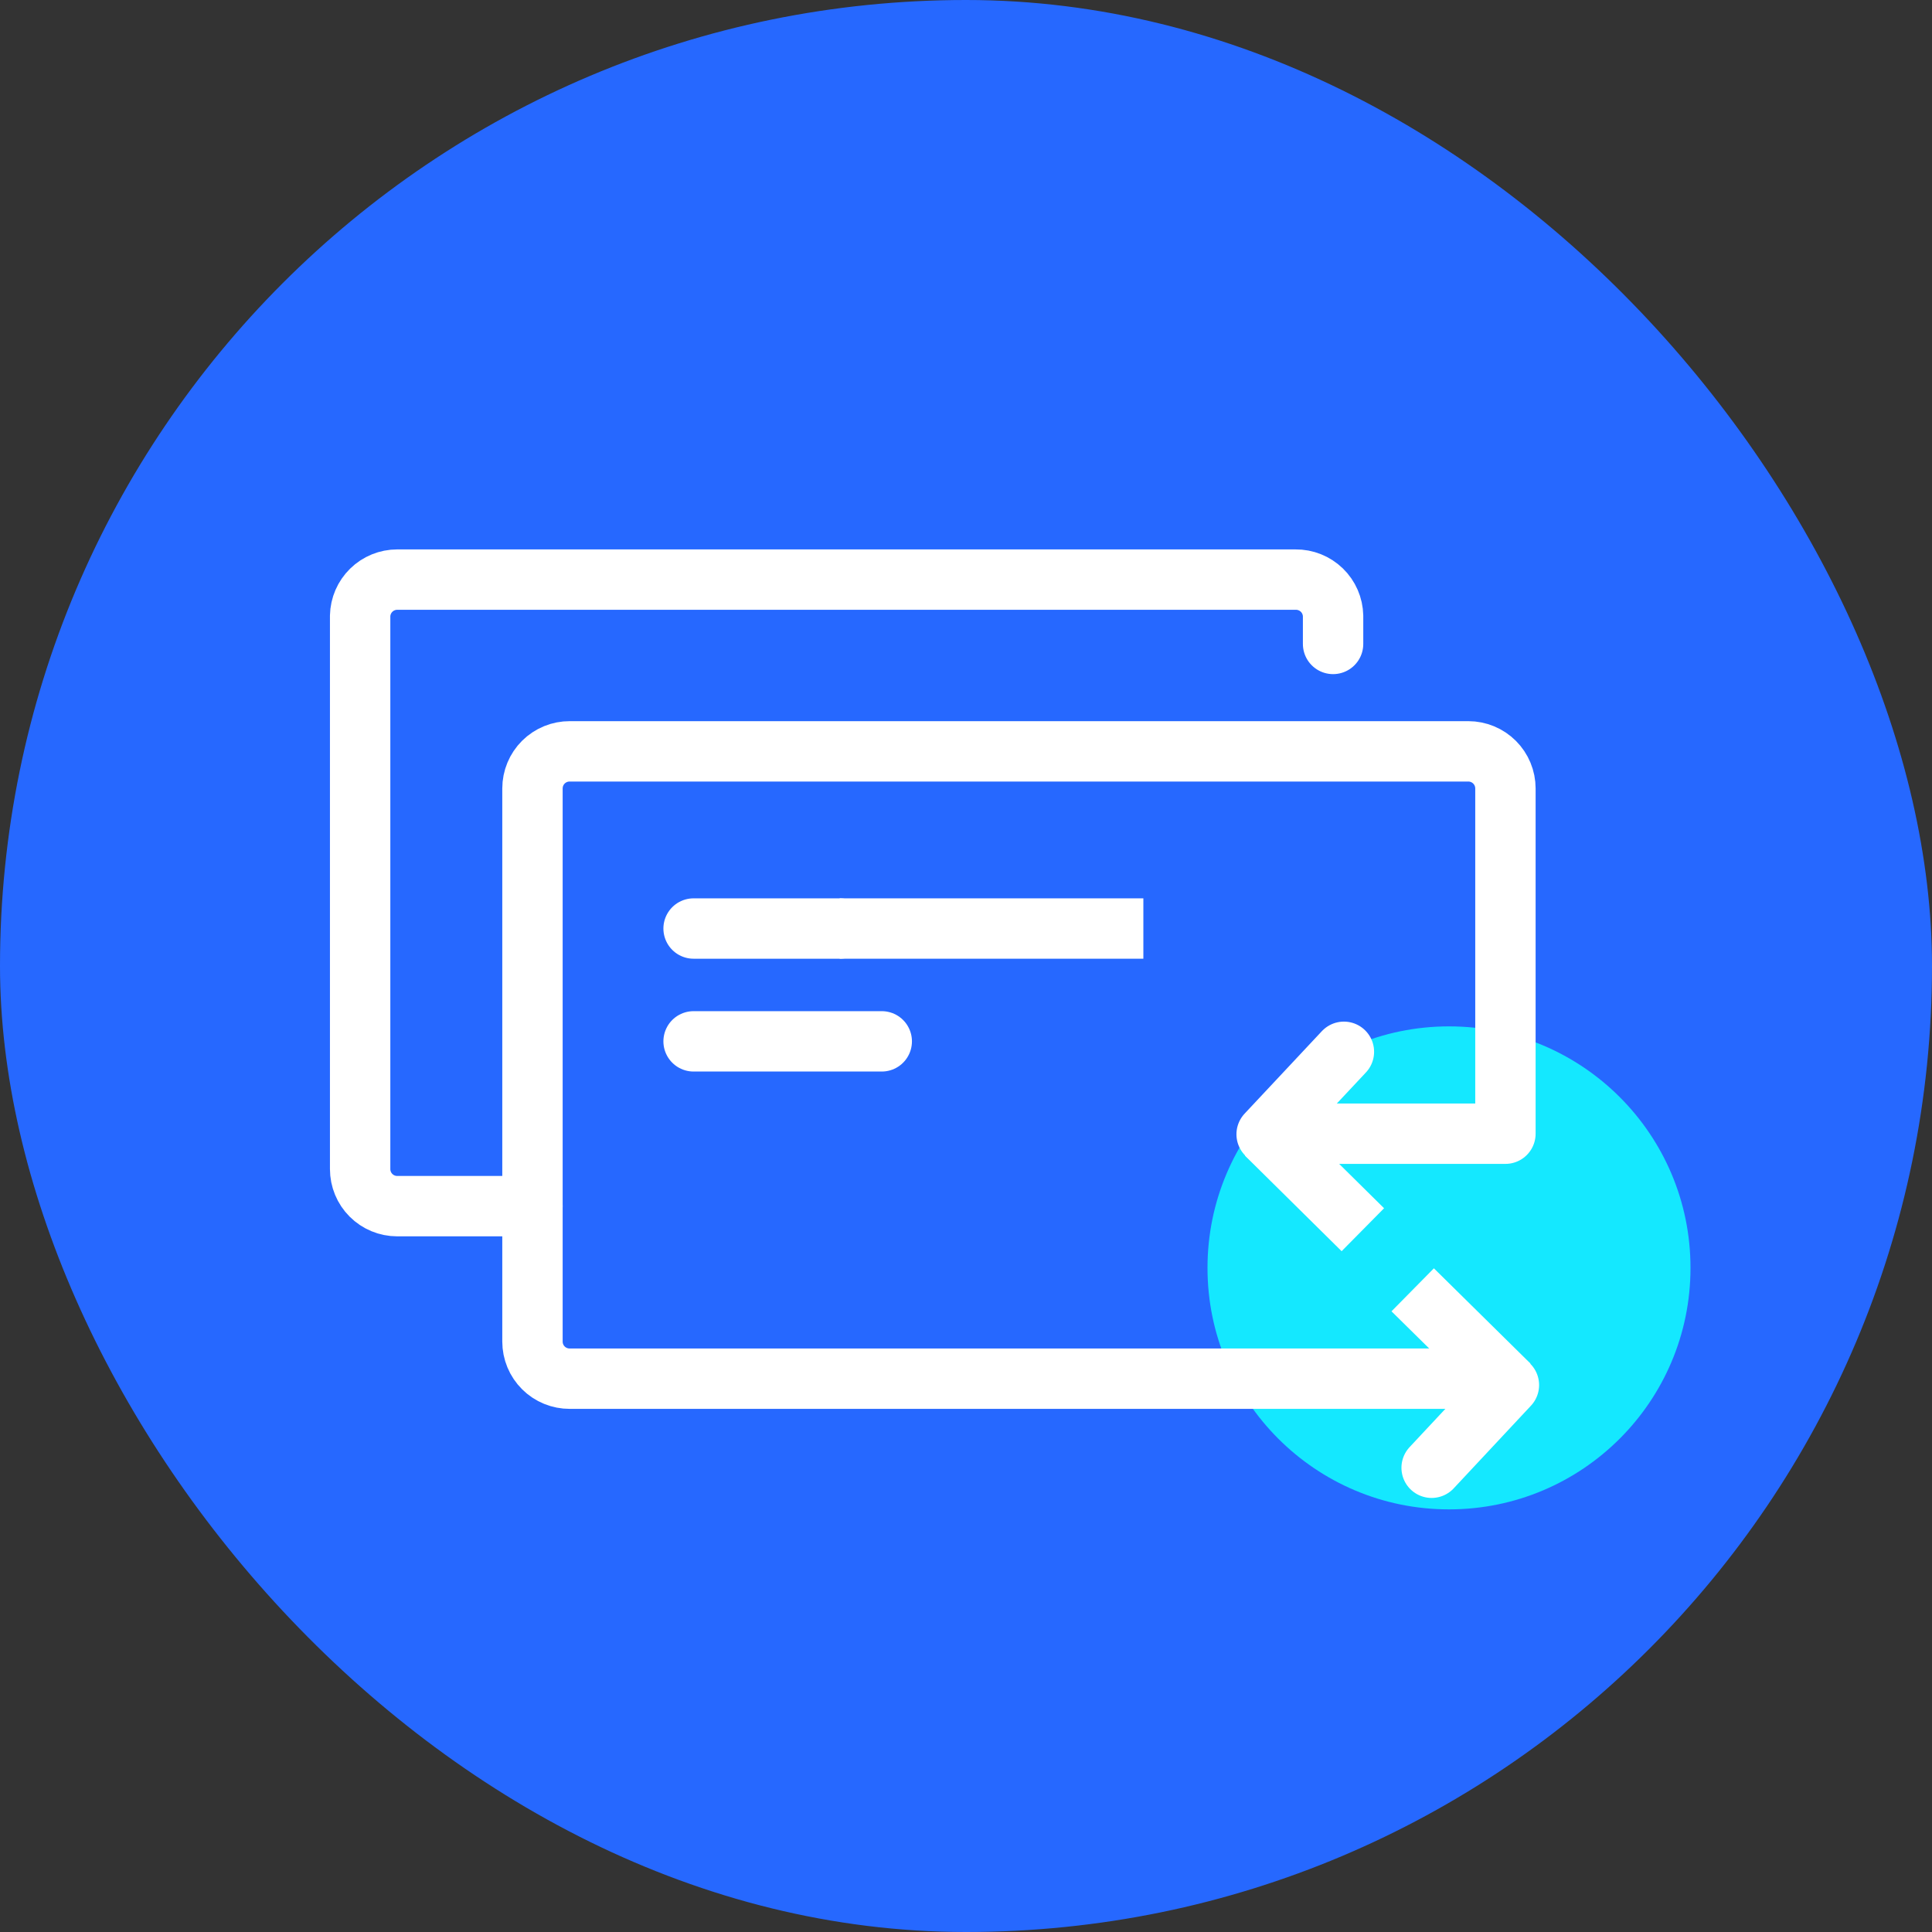 <svg width="96" height="96" viewBox="0 0 96 96" fill="none" xmlns="http://www.w3.org/2000/svg">
<rect x="0" y="0" width="96" height="96" fill="#333333" stroke="none"/>
<g clip-path="url(#clip0_1_8066)">
<mask id="path-2-inside-1_1_8066" fill="white">
<path d="M0 48C0 21.49 21.49 0 48 0C74.51 0 96 21.49 96 48C96 74.51 74.51 96 48 96C21.49 96 0 74.51 0 48Z"/>
</mask>
<rect class="svg-icon-background" width="100%" height="100%" x="0" y="0" rx="100%" ry="100%" fill="#2668FF" />
<path class="svg-icon-activation" d="M72 75C78.627 75 84 69.627 84 63C84 56.373 78.627 51 72 51C65.373 51 60 56.373 60 63C60 69.627 65.373 75 72 75Z" fill="#14E8FF"/>
<path class="svg-icon-line" d="M26.458 59.933H19.738C19.249 59.933 18.78 59.739 18.434 59.393C18.089 59.048 17.895 58.579 17.895 58.09V30.605C17.905 30.123 18.103 29.664 18.448 29.327C18.792 28.989 19.256 28.8 19.738 28.8H64.378C64.863 28.795 65.331 28.982 65.68 29.32C66.029 29.658 66.23 30.12 66.24 30.605V31.997" stroke="white" stroke-width="3" stroke-linecap="round" stroke-linejoin="round"/>
<path class="svg-icon-line" d="M41.722 46.138H56.813" stroke="white" stroke-width="3" stroke-miterlimit="10"/>
<path class="svg-icon-line" d="M34.464 46.138H41.721" stroke="white" stroke-width="3" stroke-linecap="round" stroke-linejoin="round"/>
<path class="svg-icon-line" d="M34.464 51.744H43.814" stroke="white" stroke-width="3" stroke-linecap="round" stroke-linejoin="round"/>
<path class="svg-icon-line" d="M74.977 68.823L71.137 72.932" stroke="white" stroke-width="3" stroke-linecap="round" stroke-linejoin="round"/>
<path class="svg-icon-line" d="M70.196 64.09L74.996 68.823" stroke="white" stroke-width="3" stroke-miterlimit="10"/>
<path class="svg-icon-line" d="M62.938 56.362L66.778 52.263" stroke="white" stroke-width="3" stroke-linecap="round" stroke-linejoin="round"/>
<path class="svg-icon-line" d="M67.719 61.104L62.919 56.361" stroke="white" stroke-width="3" stroke-miterlimit="10"/>
<path class="svg-icon-line" d="M72.96 68.506H28.311C28.068 68.507 27.827 68.46 27.602 68.368C27.378 68.276 27.173 68.141 27.001 67.969C26.829 67.798 26.692 67.594 26.599 67.37C26.506 67.146 26.458 66.905 26.458 66.662V39.178C26.458 38.935 26.506 38.694 26.599 38.47C26.692 38.246 26.829 38.042 27.001 37.871C27.173 37.7 27.378 37.564 27.602 37.472C27.827 37.38 28.068 37.333 28.311 37.334H72.96C73.449 37.334 73.918 37.529 74.264 37.874C74.609 38.22 74.804 38.689 74.804 39.178V56.333H64.119" stroke="white" stroke-width="3" stroke-linecap="round" stroke-linejoin="round"/>
</g>
<defs>
<clipPath id="clip0_1_8066">
<rect class="svg-icon-fill" width="96" height="96" fill="white"/>
</clipPath>
</defs>
</svg>
